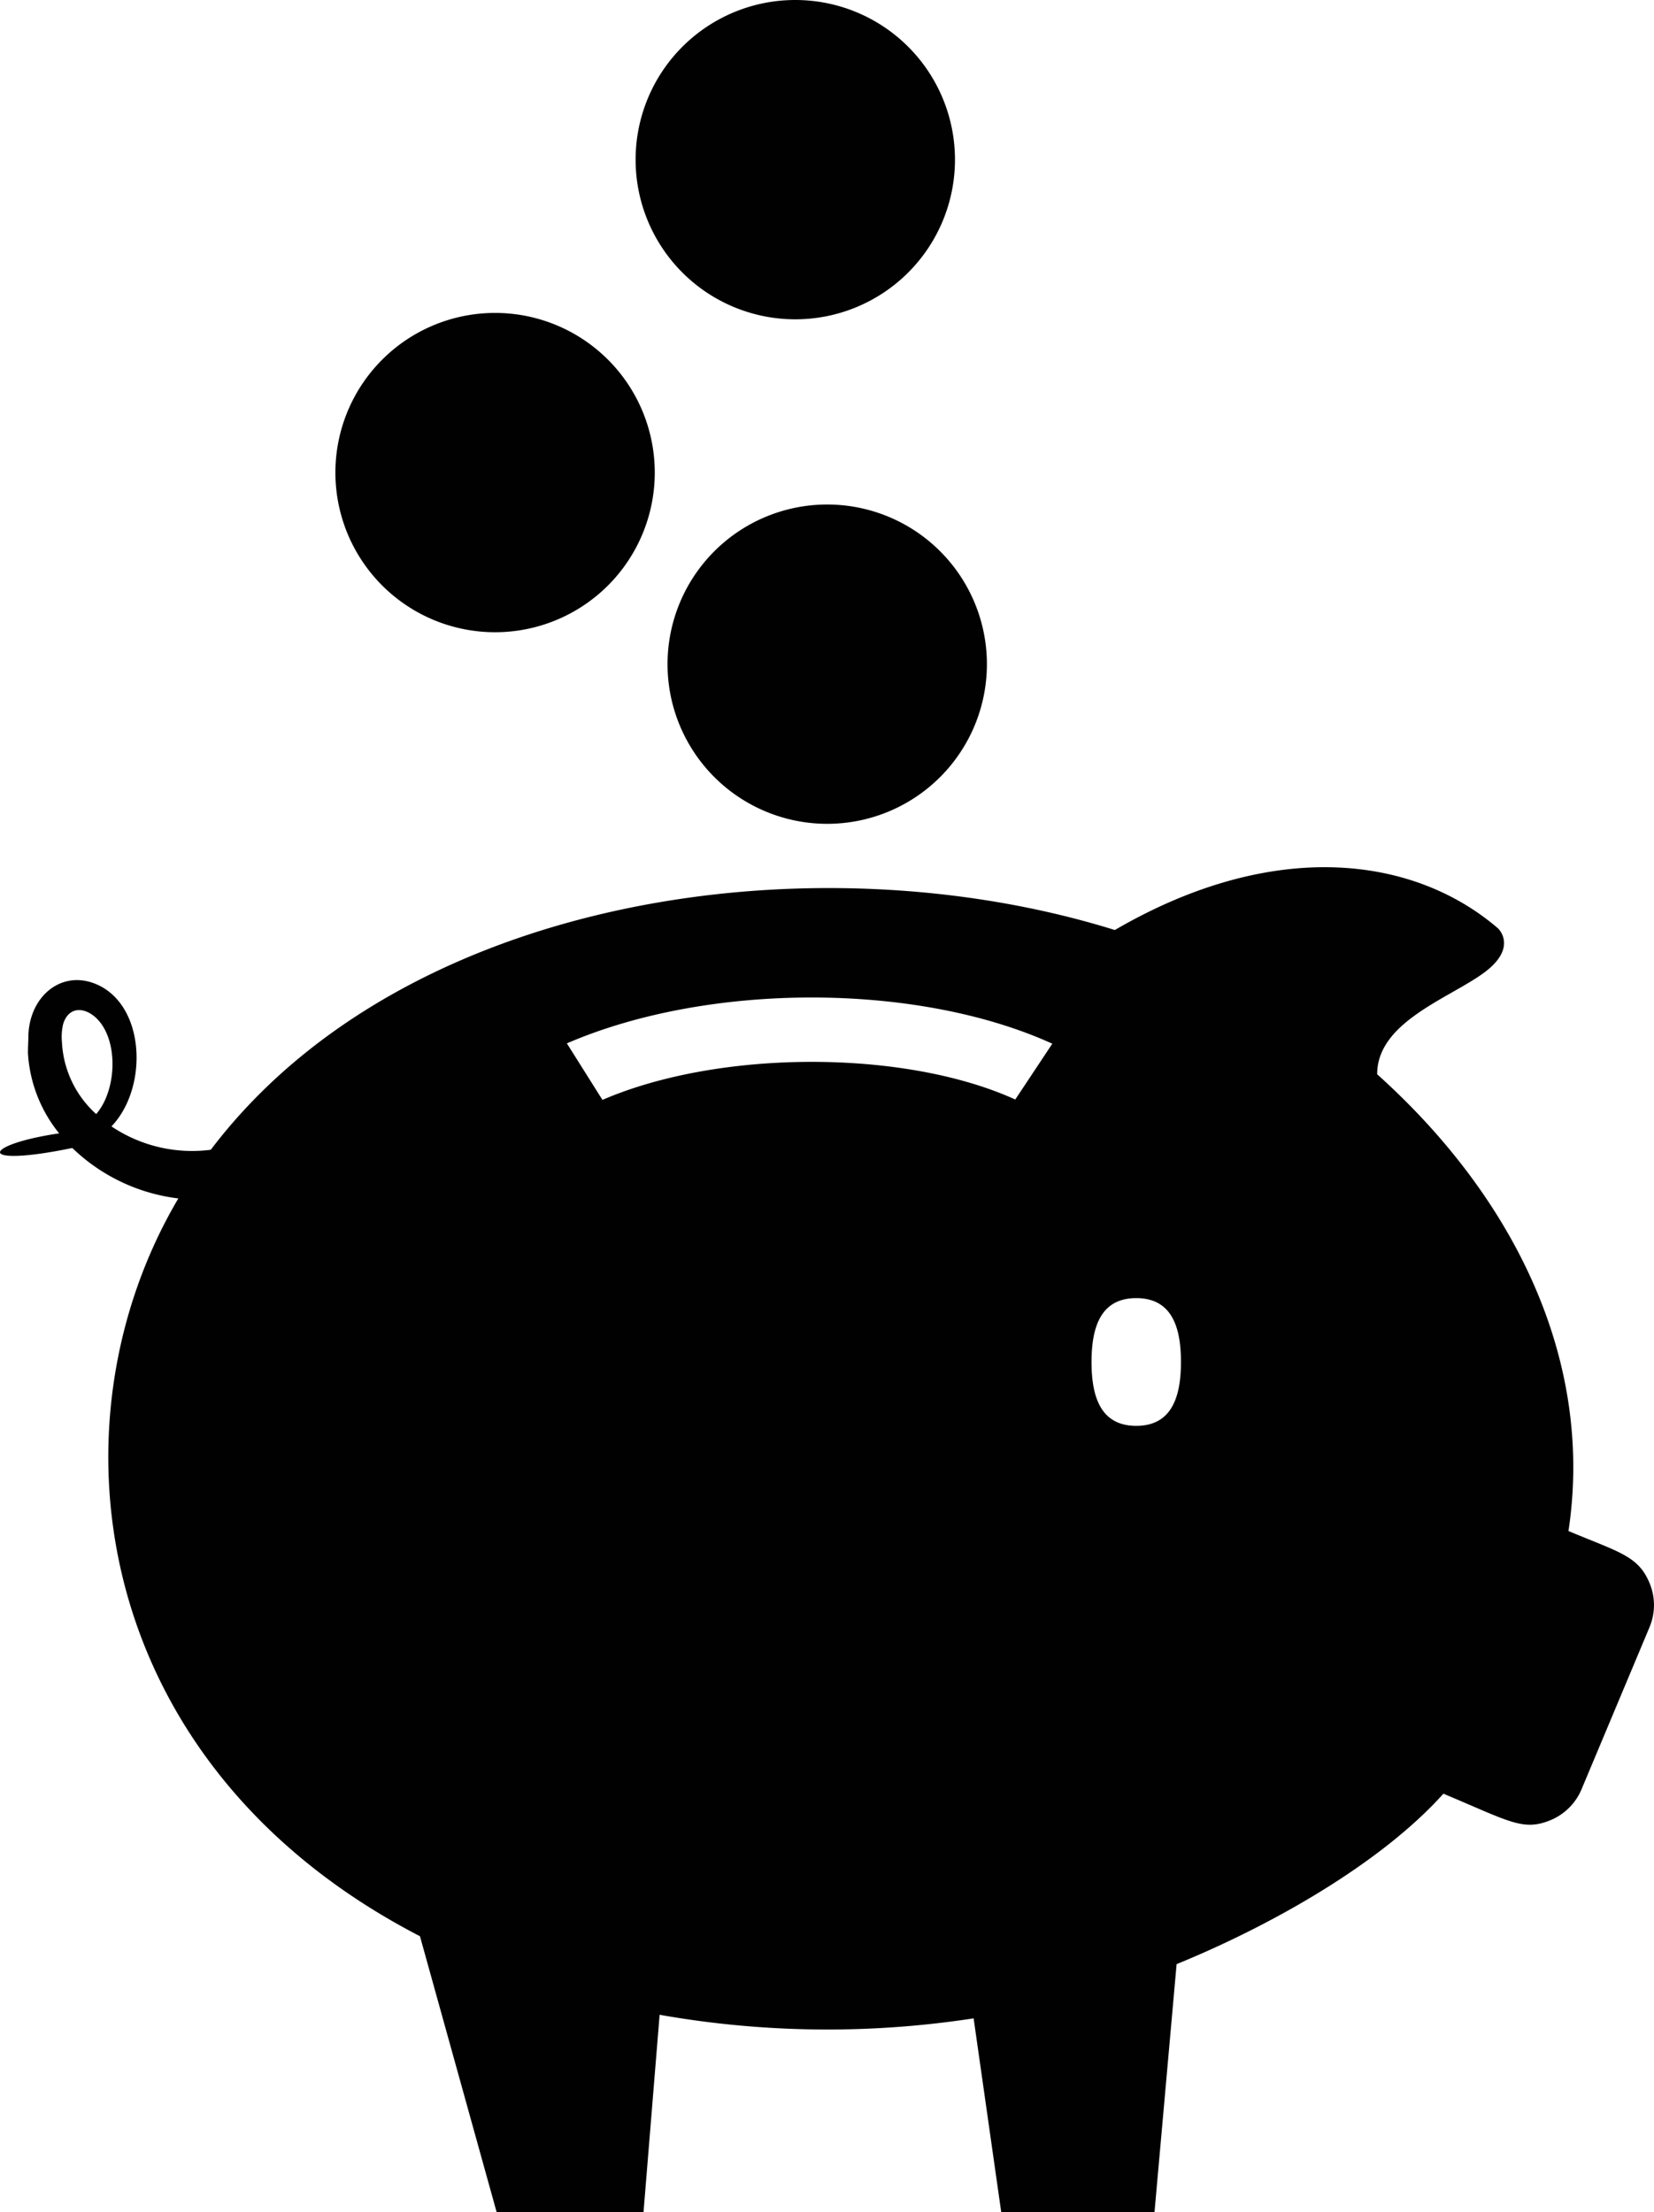 <svg id="Layer_1" data-name="Layer 1" xmlns="http://www.w3.org/2000/svg" viewBox="0 0 258.95 346.38"><path d="M274.76,170.62a25,25,0,1,1-25,25A25,25,0,0,1,274.76,170.62Z" transform="translate(-145.25 -91.62)" fill="#010101"/><path d="M222.76,140.62a25,25,0,1,1-25,25A25,25,0,0,1,222.76,140.62Z" transform="translate(-145.25 -91.62)" fill="#010101"/><path d="M269.76,91.62a25,25,0,1,1-25,25A25,25,0,0,1,269.76,91.62Z" transform="translate(-145.25 -91.62)" fill="#010101"/><path d="M403.52,339.55c-1.76-4.3-4.75-4.85-12.71-8.19,4-26.46-8.21-52-29.95-71.52C360.84,251.7,372,248,377.5,244s2.29-7,2.29-7c-13.2-11.37-35.17-14.21-60,.25-47.14-14.68-111.37-5.41-141.54,34.41A22.63,22.63,0,0,1,162.7,268c5.84-6.09,5.33-19.21-2.58-22.35-5.49-2.17-10.51,2.25-10.43,8.62,0,0-.08,1.83-.06,2.33a22,22,0,0,0,4.88,12.49c-12.14,1.79-13.23,5.45,2.06,2.29a28.88,28.88,0,0,0,16.6,7.9c-20.92,35.42-13.79,88.82,37.83,115.53L223,438h23l2.52-30.89a150.72,150.72,0,0,0,49.16.56L302,438h24l3.46-38.82c15.11-6.18,32.08-15.88,41.77-26.69,10.33,4.33,12.45,5.91,16.73,4.16a9,9,0,0,0,4.9-4.86l10.63-25.35A8.94,8.94,0,0,0,403.52,339.55ZM154.94,254.67l0,0s0-.12,0,.06a8.81,8.81,0,0,1,.2-2.77c.81-2.63,3.12-2.72,5-1.09,3.71,3.26,3.49,11.36.17,15.2A16.23,16.23,0,0,1,154.94,254.67Zm149.26,9.12c-17.32-7.88-46.31-7.86-64.63.06L234,255c22.2-9.6,54.88-9.57,76,.05Zm18.94,51.1c-5.53,0-7-4.48-7-10s1.47-10,7-10,7,4.47,7,10S328.66,314.89,323.14,314.89Z" transform="translate(-145.25 -91.62)" fill="#010101"/></svg>